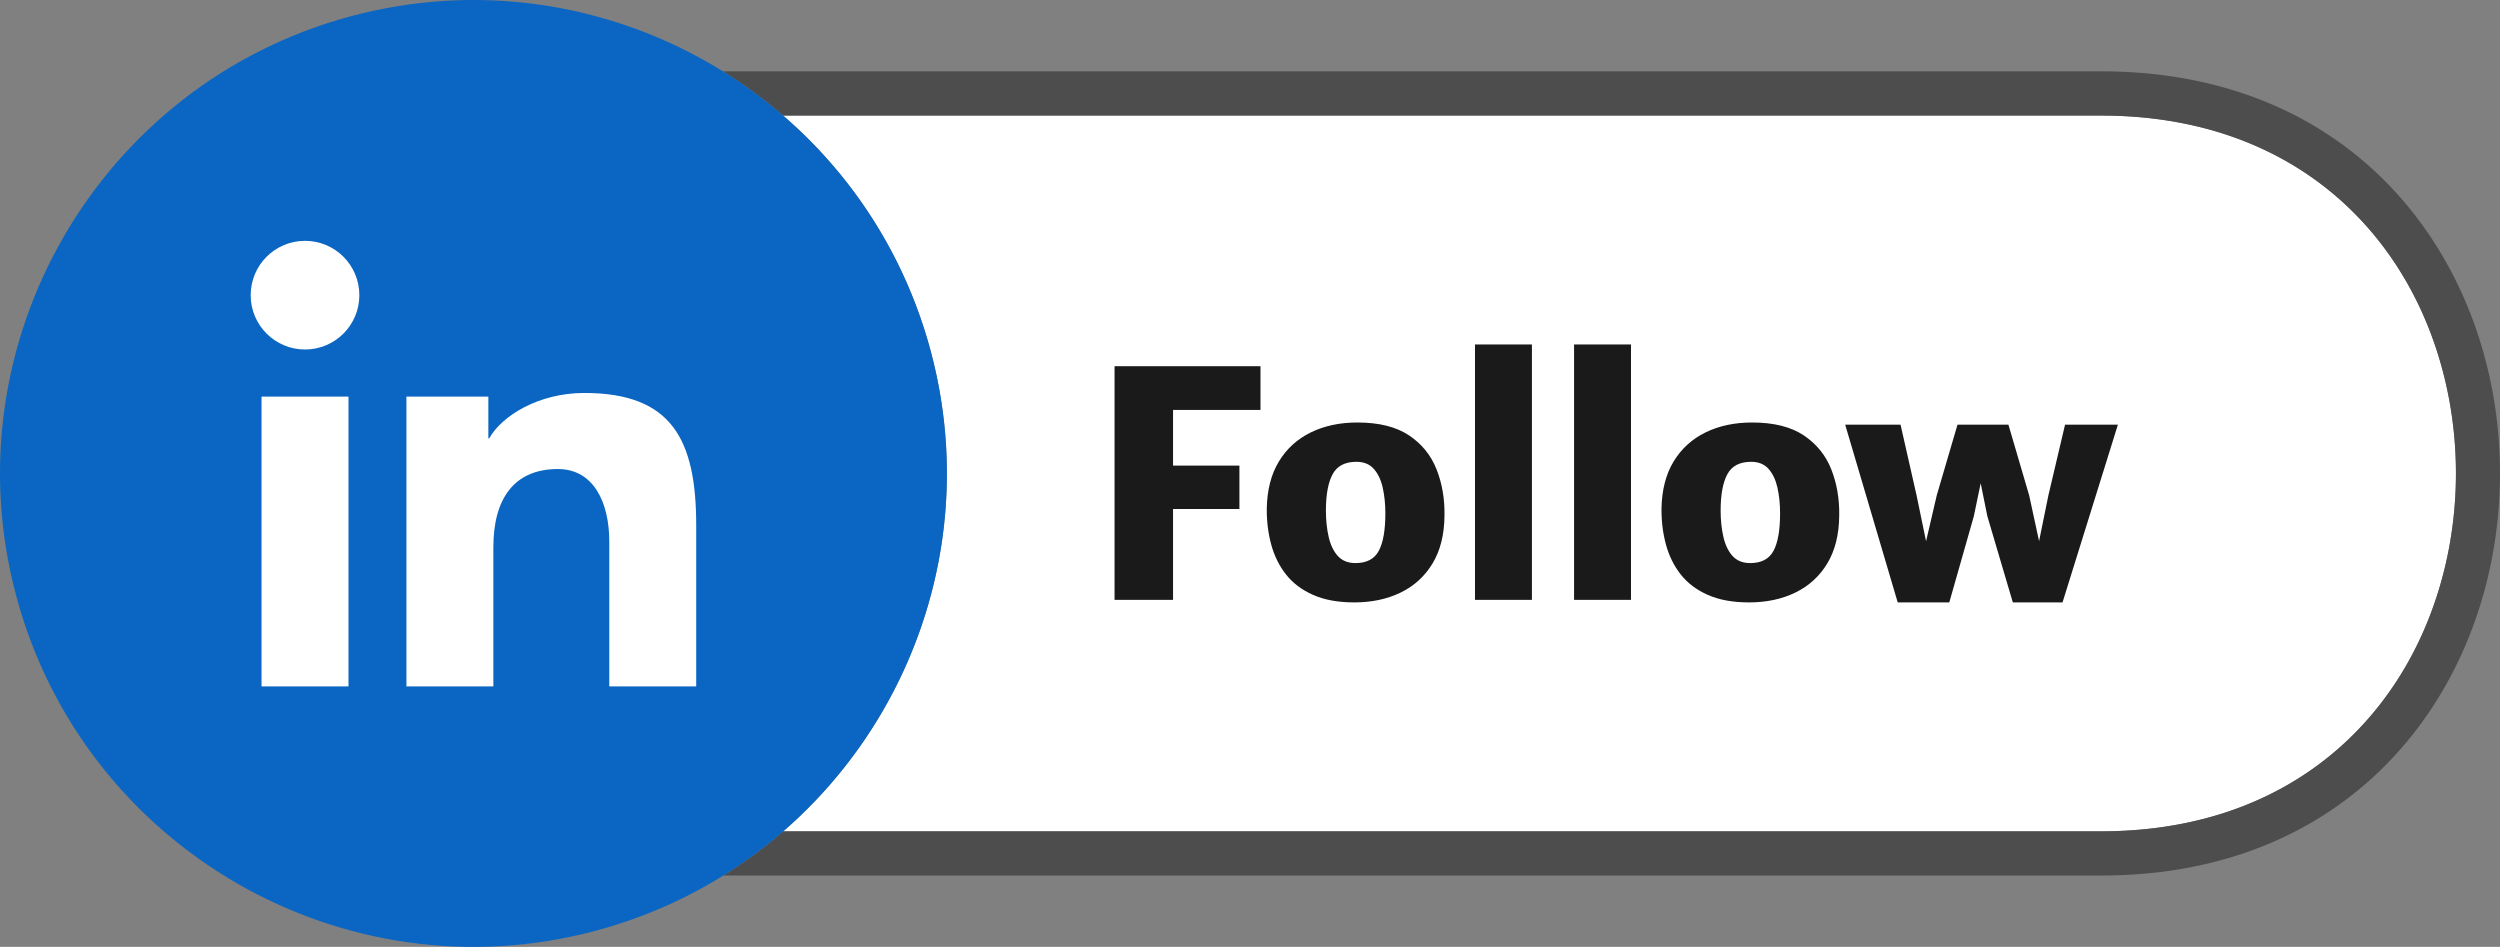 <svg xmlns="http://www.w3.org/2000/svg" shape-rendering="geometricPrecision" text-rendering="geometricPrecision" image-rendering="optimizeQuality" fill-rule="evenodd" clip-rule="evenodd" viewBox="0 0 511.935 193.899"><rect x="0" y="0" width="511.935" height="193.899" fill="#808080" stroke="none"/><path fill="#fff" d="M160.363 23.665h269.866c34.911 0 57.219 18.917 66.95 43.131 3.821 9.51 5.732 19.83 5.732 30.146 0 10.317-1.912 20.636-5.734 30.147-9.733 24.22-32.042 43.144-66.948 43.144H160.393a97.394 97.394 0 0020.485-24.85c12.406-21.488 16.62-47.693 9.701-73.514-5.214-19.457-16.012-35.946-30.216-48.204z"/><path fill="#4D4D4D" fill-rule="nonzero" d="M148.029 14.606h282.2c39.2 0 64.319 21.416 75.336 48.828 4.247 10.568 6.37 22.038 6.37 33.508-.001 11.47-2.124 22.941-6.372 33.509-11.018 27.418-36.139 48.84-75.334 48.84H148.113a96.393 96.393 0 0012.28-9.058h269.836c34.906 0 57.215-18.924 66.948-43.144 3.822-9.511 5.734-19.83 5.734-30.147 0-10.316-1.911-20.636-5.732-30.146-9.731-24.214-32.039-43.131-66.95-43.131H160.363a97.659 97.659 0 00-12.334-9.059z"/><path fill="#1A1A1A" fill-rule="nonzero" d="M228.23 122.842V74.987h29.885v8.953h-17.906v11.4h13.59v8.888h-13.59v18.614H228.23zm49.078.515c-3.306 0-6.108-.515-8.416-1.535-2.308-1.02-4.165-2.416-5.561-4.197-1.395-1.782-2.404-3.833-3.027-6.141-.622-2.308-.923-4.744-.902-7.321.065-3.821.892-7.042 2.48-9.661 1.589-2.619 3.768-4.605 6.538-5.957 2.769-1.353 5.946-2.029 9.532-2.029 4.422 0 7.954.88 10.584 2.64 2.63 1.761 4.509 4.09 5.646 6.989 1.138 2.898 1.675 6.065 1.611 9.5-.043 3.843-.848 7.074-2.426 9.704-1.578 2.63-3.758 4.626-6.527 5.979-2.769 1.353-5.947 2.029-9.532 2.029zm.257-8.051c2.297 0 3.897-.848 4.788-2.534.891-1.685 1.331-4.229 1.331-7.642 0-1.933-.183-3.704-.547-5.304-.365-1.599-.977-2.876-1.836-3.832-.859-.955-2.04-1.427-3.543-1.427-2.34 0-3.961.848-4.873 2.544-.912 1.696-1.374 4.175-1.374 7.439 0 1.975.193 3.778.569 5.41.376 1.632.998 2.931 1.878 3.897.881.966 2.083 1.449 3.607 1.449zm24.475 7.536V70.543h11.658v52.299H302.04zm20.288 0V70.543h11.658v52.299h-11.658zm35.811.515c-3.307 0-6.108-.515-8.416-1.535-2.308-1.02-4.165-2.416-5.561-4.197-1.395-1.782-2.404-3.833-3.027-6.141-.622-2.308-.923-4.744-.902-7.321.065-3.821.891-7.042 2.48-9.661 1.589-2.619 3.768-4.605 6.537-5.957 2.77-1.353 5.947-2.029 9.533-2.029 4.422 0 7.954.88 10.584 2.64 2.63 1.761 4.509 4.09 5.646 6.989 1.138 2.898 1.675 6.065 1.611 9.5-.043 3.843-.848 7.074-2.426 9.704-1.578 2.63-3.758 4.626-6.527 5.979-2.77 1.353-5.947 2.029-9.532 2.029zm.257-8.051c2.297 0 3.897-.848 4.788-2.534.891-1.685 1.331-4.229 1.331-7.642 0-1.933-.183-3.704-.547-5.304-.366-1.599-.977-2.876-1.836-3.832-.859-.955-2.04-1.427-3.543-1.427-2.34 0-3.961.848-4.873 2.544-.912 1.696-1.374 4.175-1.374 7.439 0 1.975.193 3.778.569 5.41.376 1.632.998 2.931 1.878 3.897.881.966 2.083 1.449 3.607 1.449zm30.207 8.051l-10.756-36.39h11.336l3.285 14.491 3.092 14.943h-2.448l3.478-14.943 4.251-14.491h10.434l4.251 14.491 3.22 14.878h-2.319l3.027-14.878 3.414-14.491h10.821l-11.336 36.39h-10.176l-5.218-17.648-2.318-11.464h1.932l-2.383 11.464-5.024 17.648h-10.563z"/><path fill="#0A66C2" fill-rule="nonzero" d="M71.869 3.319C97.691-3.6 123.896.615 145.384 13.02c21.508 12.418 38.274 33.017 45.196 58.849 6.919 25.821 2.704 52.026-9.702 73.514-12.417 21.508-33.015 38.274-58.848 45.197-25.822 6.919-52.027 2.704-73.515-9.702-21.508-12.417-38.274-33.016-45.196-58.848C-3.6 96.208.615 70.003 13.02 48.515 25.438 27.007 46.037 10.241 71.869 3.319z"/><path fill="#fff" d="M73.584 60.443c0 6.147-4.979 11.126-11.126 11.126-6.147 0-11.126-4.979-11.126-11.126 0-6.147 4.979-11.126 11.126-11.126 6.147 0 11.126 4.979 11.126 11.126zm9.642 20.768h16.775v8.551h.184c2.557-4.611 10.11-9.292 19.451-9.292 17.926 0 22.93 9.519 22.93 27.146v32.935h-17.803v-29.687c0-7.892-3.151-14.818-10.52-14.818-8.949 0-13.215 6.058-13.215 16.005v28.5H83.226v-59.34zm-29.67 59.34h17.803v-59.34H53.556v59.34z"/></svg>